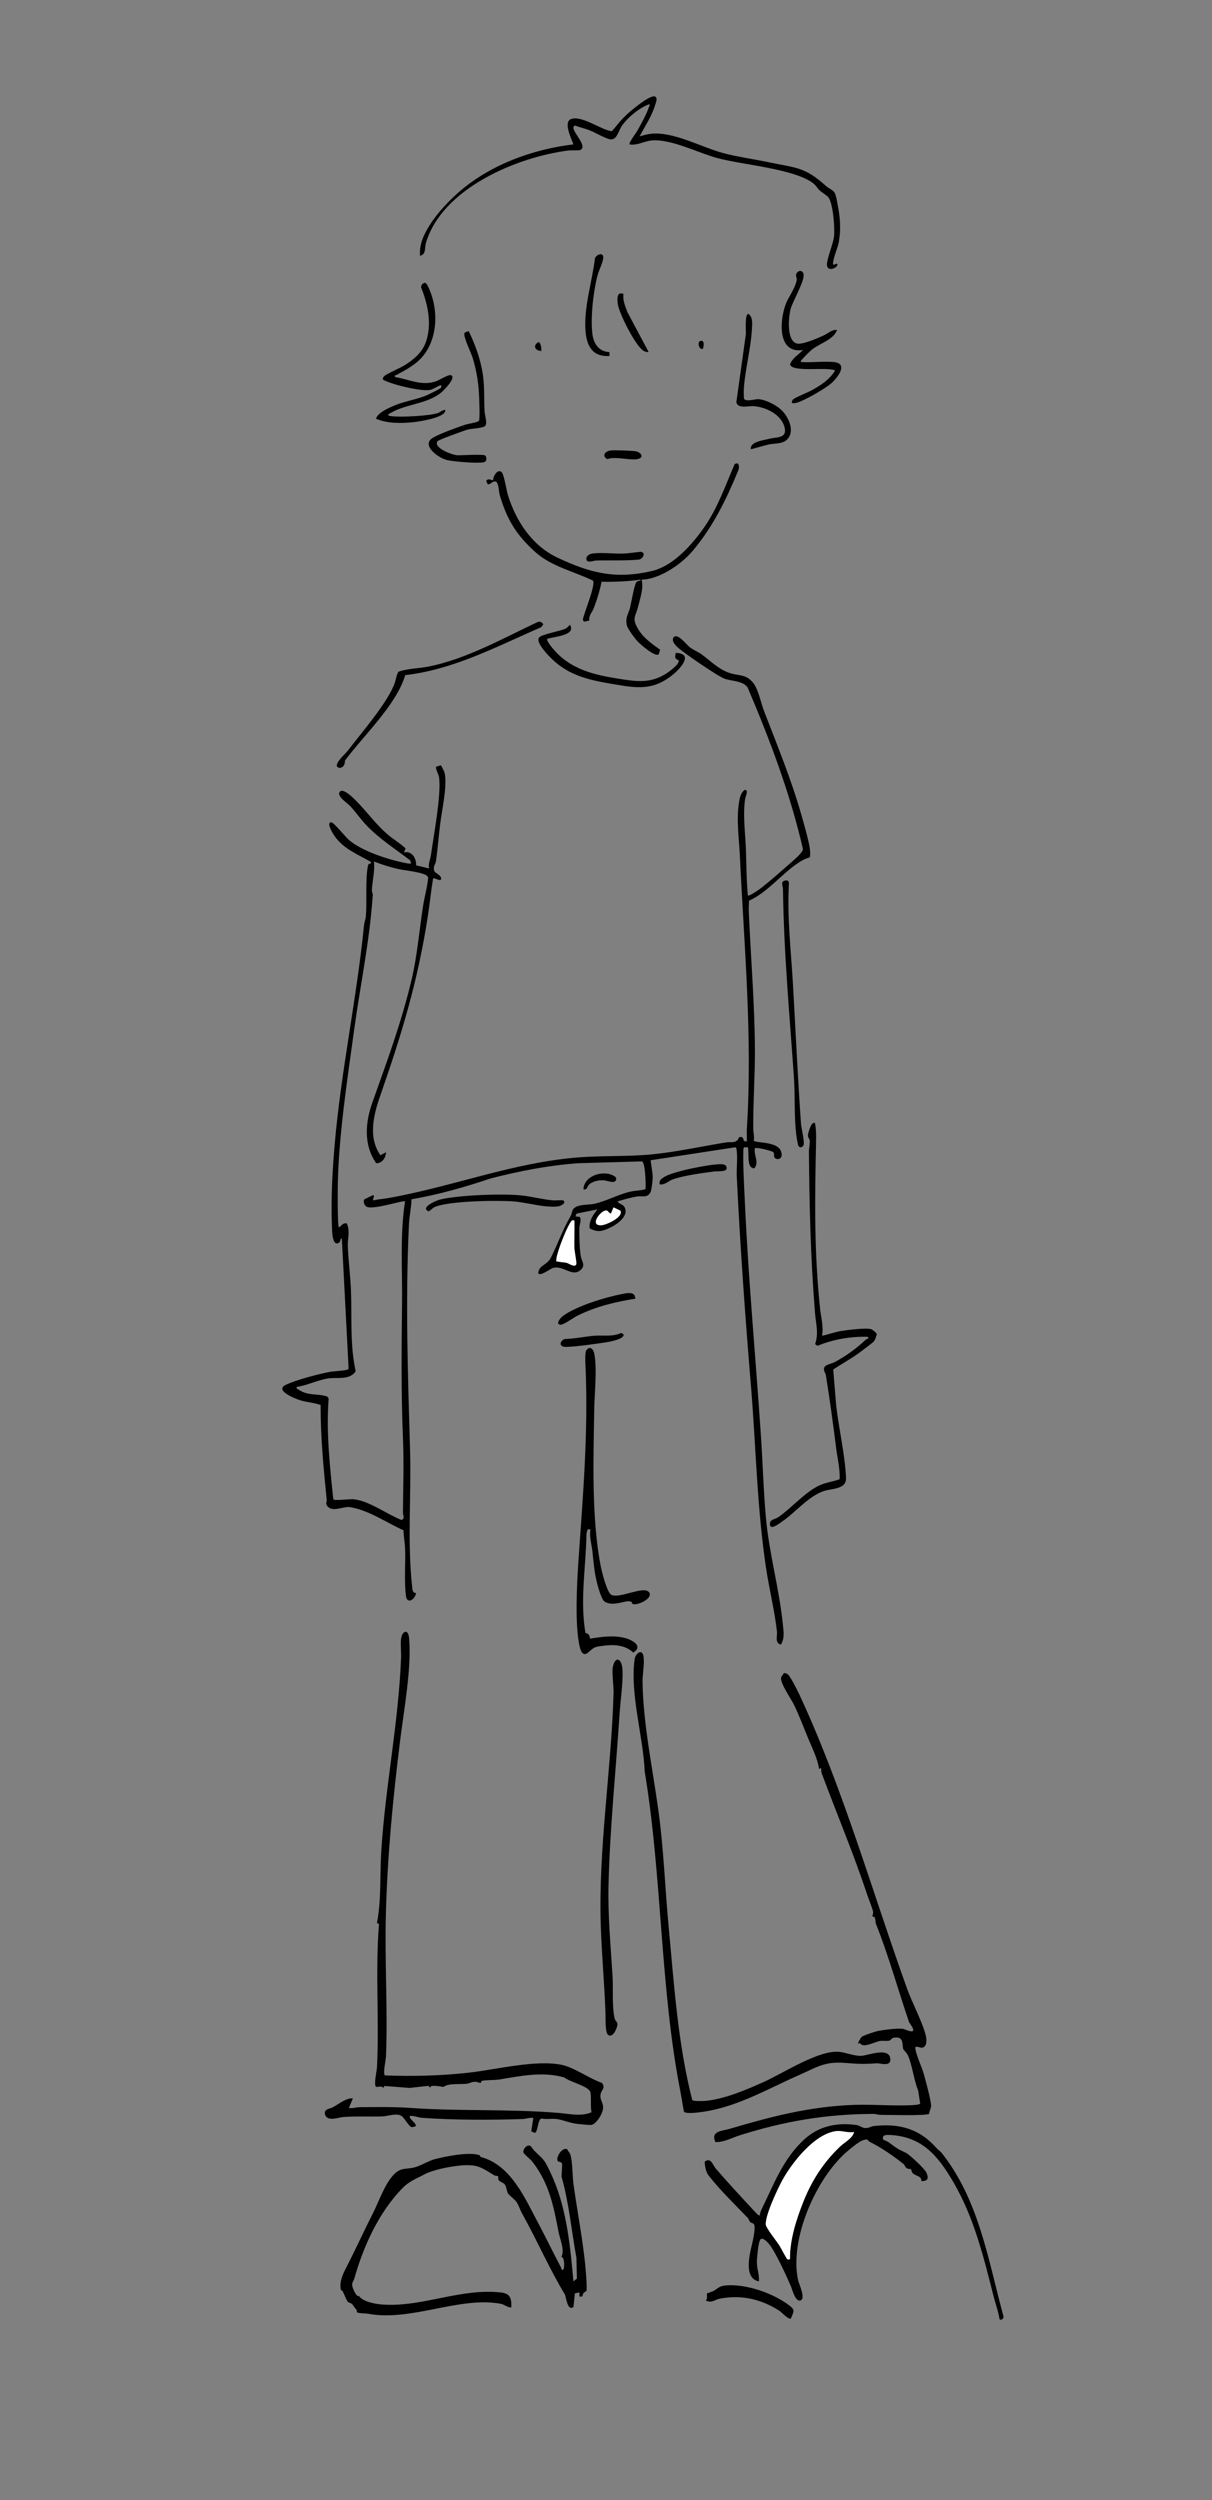 <?xml version="1.0" encoding="UTF-8"?>
<svg id="George" xmlns="http://www.w3.org/2000/svg" viewBox="0 0 1209 2493">
  <rect x="0" y="0" width="1209" height="2493" fill="#808080" stroke="none"/>
  <defs>
    <style>
      .cls-1 {
        fill: #fff;
      }
    </style>
  </defs>
  <path d="M598.58,2110.6c-1.67,2.89-5.48,8.14-9.13,8.37-2.31.14-10.97-.77-13.82-1.09-7.04-.81-14.16-3.99-20.21-4.79-5.04-.66-10.41.52-15.47-.56-3.83,1.68-3.2,13.6-6.56,14.35l-3.43-1.55,2.05-13.33c-3.62-.64-7.05.92-10.46,1.04-31.04,1.1-70.29,1.08-100.89-1.21-3.81-.29-7.66-2.26-11.64-1.83-2.85,2.78,13.06,10.81,1.48,11.1-2.06-.18-7.3-8.99-9.4-10.69-4.89-3.93-14.54-.09-19.61.06-12.91.37-26.08-.36-39.01.59-4.96.36-16.28,5.08-18.32-2.77-1.35-5.22,5.19-5.54,7.75-6.9,6.05-3.2,13.61-9.63,20.09-8.91l-3.98,9.51c3.51.75,7.34-.73,10.51-.75,17.05-.08,34.27-.44,50.99.75,49.14,3.49,99,.86,147.98,5.02,10.78.91,22.2,3.73,32.55-.67-1.22-5.87-.06-14.46-1.06-19.81-1.17-6.22-21.19-10.52-26.06-14.94-21.83-6.13-43.36-1.48-64.57,2-4.69.77-13.7.46-17.68,1.42-.77.18-.64,1.98-1.24,2.01-1.2.06-3.57-1.17-5.92-1.11-3.22.08-5.44,1.75-8.08,2.01-6.69.66-18.31-.66-22.99,3.09-3.13-.2-13.7-2.8-13.44.98l-1.54-2.05-18.9,2.1-25.13-1.96-.93,1.96c-1.98-2.5-6.5-.52-7.4-1.11-2.54-1.68.79-16.21.95-19.39,2.32-47.48-1.79-95.81,1.99-142.97l-2.03-1.02c4.51-23.19,2.8-47.89,4.31-71.74,4.07-64.34,17.21-128.03,19.73-192.35.23-5.76-.66-12.56-.03-18.95.77-7.78,7.12-11.16,8.03-1.06,2.69,29.59-5.21,72.12-8.93,102.17-7.24,58.47-12.6,113.88-14.21,172.88-1.28,46.92,1.97,95.08.13,142.04-.13,3.27-3.29,17.49-1.1,19.02,27.73,1.09,55.87.37,83.43-2.69,26.98-2.99,67.03-13.25,93.07-7.81,12.37,2.59,27.67,13.84,40.03,17.96,3.53,5.13.03,6.59-1.02,9.92-2.86,9.06,6.78,10.4-.87,23.65Z"/>
  <path d="M529.69,2140.31c3.22,5.53,10.07,9.85,13.53,14.94,2.87,4.23,6.85,13.14,8.95,18.07,13.32,31.32,16.85,68.05,19.83,101.67l3.47-2.87-.46-20.59c-5.02-27.5-7.46-55.2-14.86-81.01l.62-11.84c-.32-3.66-3.45-2.42-4.32-3.62-2.44-3.38,4.14-14.28,9.35-11.88.81,1.95,2.48,3.3,3.17,5.34,2.17,6.44,2.02,21.86,3.14,29.85,4.44,31.64,11.14,64.13,12.92,96.08.13,2.26.42,8.08-.02,9.83-.22.85-2.06,1.23-2.91,2.3-1.5,1.87.05,4.3-4.1,3.42v-4.02s-4.55.93-4.55.93l-1.39,13.65c-6.25,4.45-7.47-10.77-8.57-12.57-15.19-24.93-27.68-53.91-42.9-81.1-1.88-3.36-2.92-7.42-5.17-10.83s-7.66-6.85-8.86-9.14c-1.33-2.54-1.24-6.83-3.53-9.25-.67-.71-4.94-2.3-5.77-3.95-.6-1.2.05-3.03-.38-3.58-.37-.47-2.65-.27-3.63-.83-4.65-2.68-10.84-7.02-16.26-8.8-7.64-2.51-18.55-1.23-26.49.04-9.03,1.43-20.96,4.33-27.21,7.74-8.12,4.43-14.85,6.43-22.34,14.2-23.27,24.16-38.42,57.49-47.47,89.52-1.2,4.24-3.55,3.98-1.24,10.23.77,2.07,3.97,8.97,5.56,6.97,4.09,6.11,16.53,8.31,23.66,8.83,39.56,2.91,78.5-16.77,118.92-11.92,8.93,1.07,10.09,6.71,9.61,14.88-3.97.01-6.88-3.06-10.73-3.76-41.33-7.5-89.14,17.97-132,10-2.32-.43-9.76-.35-11.08-1.48-.38-.33-.09-1.84-.54-2.35-1.7-1.9-3.43-4.85-4.62-5.96-1.38-1.29-3.24-1.11-4.1-2.13-1.14-1.36-3.91-8.21-5.05-10.49-.38-.76-1.69-.85-1.84-1.54-1.75-7.78,2.02-15.66,5.44-22.3,9.13-17.71,17.45-36.07,26.63-54.15,5.74-11.31,10.93-27,19.35-36.88s13.73-5.92,23.73-9.2c6.14-2.02,12.88-6.19,18.56-7.68,10.66-2.79,34.52-7.56,44.48-4,.66.24.68,1.65,1.5,1.87,29.97,8.03,43.82,40.87,57.43,66.39,7.69,14.41,14.71,29.19,22.41,43.64.36.67.64,3.72,2.41,2.02,1.12-1.07,1.57-12.19-1.98-12.48,3.6-6.73-1.42-17.47-2.88-25.13-4.99-26.09-9.41-48.39-26.12-69.88-1.72-2.21-8.4-7.43-8.87-9.21-.79-3.04,3.99-9.04,7.56-5.98Z"/>
  <path d="M785.63,1669.41c2.34,1.31,9.91,16.4,11.55,19.91,43.51,93.15,72.97,197.39,107.8,294.2,4.78,13.28,16.19,34.96,18.73,47.26.74,3.58.89,9.97-3.45,11.08-2.35.6-7.6-2.7-7.23.59.77,6.75,6.54,18.71,8.67,26.35,1.57,5.6,7.43,27.12,7.08,31.43-.18,2.23-1.75,5.16-1.98,7.61-2.44,2.18-42.33,1.02-49.19,1.04-1.76,0-3.78-.92-6.08-.92-47.8.11-89.28,7.31-133.73,21.37-7.58,2.4-15.56,6.92-24.15,6.73-5.07-11.2,6.76-11.04,13.78-13.11,42.07-12.38,79.72-22.32,124.01-23.99,19.95-.75,41.42,1.48,61.09.09,1.89-.13,3.67-.42,5.4-1.17l-2.05-13.32c-4.36-10.52-5.61-24.12-10.21-35.04-.73-1.72-4.61-5.82-4.7-6.23-1.32-5.62.74-12.97-9.44-11.32-2.1.34-2.77,2.38-4.24,2.83-2.61.8-6.4-.09-9.54.46-5.9,1.03-16.98,7.61-19.94,1.95l-1.8.79c-.52-.69,2.61-6.03,3.6-6.89,1.62-1.4,12.77-5.11,15.34-5.67,5.63-1.24,20.06-3.08,25.47-2.35,2.35.32,10.03,4.51,10.59,1.39-.06-2.92-3.71-6.6-4.35-8.48-10.94-32.04-20.25-65.96-32.82-97.36-.79-1.97-.34-5.12-1.37-6.65-.53-.79-2.11-.82-2.33-1.11-.16-.2,1.28-2.83.68-5.12-1.12-4.28-4.79-13.33-6.52-18.53-13.05-39.38-30.02-79.53-44.7-119.13-.5-1.36-.25-3.59-.61-5.11l-1.98,1.01c-1.3-9.86-6.41-19.88-10.29-29.22-4.63-11.15-9.22-23.41-14.52-34.48-2.87-6-14.33-22.09-12.98-27.54.33-1.34,2.01-2.99,2.75-4.29.87-.49,2.77.42,3.67.93Z"/>
  <path d="M934.58,2142.42l4.44,4.05c37.54,47.09,46.59,106.66,61.92,163.18.95,2.3-2.73,4.88-3.95,2.71-1.13-7.56-3.88-14.75-5.75-22.1-10.05-39.43-19.34-78.33-40.05-113.95-15.32-26.35-31.18-45.83-63.66-47.36-3.46-.16-7.86-.3-6.59,4.51.08.29,4.03,1.71,5.4,2.7,8.01,5.83,8.21,6.37,17.35,10.65,3.68,1.72,18.89,16.11,20.39,19.61,2.6,6.07,1.51,8.62-5.04,8.55.45-5.42-5.88-4.95-8.59-7.94-1.25-1.38-1.27-3.49-1.66-3.82-.61-.51-2.82-.15-4.36-1.13-1.42-.91-1.93-3.16-3.01-4.04-9.2-7.47-23.12-17.11-33.66-22.1-2.8-1.33-1.03-3.91-7.73-1.42-3.44,1.28-11.28,7.74-14.53,10.48-31.13,26.33-58.52,87.87-49.28,129.26.64,2.87,7.84,18.07,2.24,19.72-5.2,1.54-8.16-11.02-9.55-14.22-4.03-9.32-15.9-35.71-22.4-42.8-1.82-1.98-6.42-6.8-8.34-3.29-1.71,3.13-3.01,16.68-3.17,20.82-.3,7.93,2.65,12.74,1.98,20.49-9.05-1.92-10.38-10.42-10.03-18.54.49-11.47,5.49-23.6,5.76-34.24.17-6.59-2.1-4.33-4.44-6.49-.97-.89-1.29-2.95-2.27-3.96-12.65-13.15-28.32-28.4-39.04-42.23-2.87-3.71-3.8-9.31-4.03-13.86,6.13-5.02,8.12,3.43,11.07,6.83,12.31,14.23,26.62,29.69,39.49,43.51.77.82,3.47,3.96,4.51,2.99.09-2.3,1.01-4.49,2-6.51,12.13-24.77,21.16-49.75,42.35-69.15,14.45-13.22,32.6-17.09,52.07-14.26,3.51.51,5.47,2.96,9.06,3.02,3.14.05,5.4-1.73,8.1-2.03,25.57-2.86,45.64,2.61,63.01,22.34ZM852,2126.01c-5.58,1.12-12.26-1.49-17.39-.96-21.61,2.24-44.32,31.11-54.13,48.92-4.74,8.61-17.48,35.74-16.56,44.55.33,3.16,10.87,16.55,13.5,20.55,1.33,2.02,7.31,13.71,8.08,13.95.5.16,2.58.35,2.52-.59-.13-19.23,6.24-38.96,13.24-56.67,8.41-21.29,20.14-39.46,36.73-55.27,4.75-4.53,12.19-7.88,14.01-14.48Z"/>
  <path d="M682.24,2105.75l-3.52-20.03c-20.39-104.18-18.06-213.27-35.62-319.32-1.46-34.82-14.85-77.34-10.04-111.83.85-6.09,7.91-11.29,8.96-2.09.89,7.89-1.18,16.79-1.06,25.06.71,47.51,12.9,98.45,18.04,145.97,3.51,32.47,4.95,65.42,8.01,97.98,5.43,57.78,9.16,116.13,23.47,172.53,1.18,1.59,11.34,1.16,13.95.89,18.8-1.94,40.74-11.27,57.94-19.06,19.4-8.78,54.86-32.02,75.04-29.75,6.7.75,13.72,3.92,21.09,3.97,6.55.05,27.8-9.17,29.54,2.48,1.35,9-10.12,4.65-13.56,4.92-14.23,1.09-19.08.53-32.98-.46-19.16-1.35-27.37,4.69-43.97,12-31.18,13.71-61.54,31.74-96.16,36.84-3.7.54-16.94,2.44-19.12-.1Z"/>
  <path d="M606.24,2028.76c-2.66-2.76-2.09-16.7-2.25-21.25-1.02-29.21-3.82-59.04-4.73-88.28-2.37-76.7,10.55-153.89,12.78-230.68.2-6.78-1.79-21.26-.72-26.27,2.56-11.91,9.23-8.18,9.67,3.25.53,13.72-2.09,30.13-2.99,43.98-3.64,56.53-9.66,113.3-10.97,170.03-.72,31.19,2.09,59.9,4,90.92.77,12.57-.74,31.08,2.21,42.79.44,1.74,2.61,2.88,2.66,5.22.07,3.59-5.01,15.11-9.67,10.28Z"/>
  <path d="M788.95,2311.96c-2.31,1.58-9.44-6.41-11.62-7.79-18.25-11.55-37.7-16.16-59.59-11.92-4.47.87-8.09,4.81-13.75,1.74,2.23-1.78.89-6.59,1.1-6.89s5.51-1.92,6.82-2.69c4.82-2.83,5.68-4.94,12.54-5.47,19.78-1.54,46.65,7.73,62.43,19.68,6.89,5.21,4.87,5.9,2.07,13.34Z"/>
  <g>
    <path d="M629.7,1597.32c-4.59-2.76-17.17,5.46-26.42-.1-3.36-2.02-6.69-14.72-7.83-19.17-2.74-10.71-3.34-20.72-4.55-31.45-.79-6.99-3.19-13.95-1.9-21.61l-2.91.07-1.08,4.42c-.48,33.08-6.62,65.93-1.03,98.81,3.9,1.44,3.74,1.75,4.58,5.75,11.52-1.84,23.08-3.56,34.62-.72,7.45,1.84,18.91,8.27,8.48,14.58-7.74-7.48-18.86-8.15-29.06-6.87-8.82,1.11-9.46,1-15.51,6.49-5.47,4.97-7.81-.83-9-6.12-4.77-21.34-2.61-62.38-1.07-84.91,4.5-65.87,9.99-128.62,7-195.02-.15-3.35-.69-12.84.92-15.06,3.42-4.75,6.97-1.15,7.85,3.3,3.03,15.43.21,39.54-.04,55.8-.75,48.64-2.87,107.65,6.41,155.83,1.06,5.48,6.24,27.04,10.88,29.12,8.47,3.81,32.68-9.69,37.55-2.53,4.02,5.93-11.37,13.1-16.12,11.66-1.17-.36-1.06-1.88-1.74-2.3Z"/>
    <g>
      <path d="M747.16,898.16c-.24,4.07-.33,8.25-.15,12.33,1.98,45.45,5.78,90.48,6.03,135.97.14,26.42-1.87,52.98-1.66,79.21.03,3.68,1.27,7.78.56,11.72.69,2.56,22.96.46,26.95,10.22,3.66,8.93-4.9,9.67-6.39,6.39-.76-1.68.06-4.11-1.12-5.1-1.73-1.45-17.14-5.15-18.38-3.9-1.32,7.25,4.64,13.83-.54,20.04-8.19-.03-4.86-15.41-6.48-21.03l-3.87.09c-.31.75-.56,1.55-.58,2.38-.48,15.9.71,34.92,1.44,51.06,3.5,77.69,10.77,155.35,16,233,1.84,27.27,2.63,56.03,5.05,82.95,3.19,35.5,13.51,71.64,16.98,107.02.73,7.46,1.8,12.72-2.01,19.49-6.37-1.66-3.38-8.31-3.99-13.49-2.43-20.79-7.58-41.53-10.74-62.26-9.18-60.2-10.14-121.88-15.2-182.71-5.75-69.16-10.74-138.69-14.09-208-.43-8.82,1.04-18.43-.23-27.26-.16-1.11-.06-1.67-1.33-2.24l-84.41,12.96c.61,5.27,2.1,12.34,2.1,17.49,0,2.27-1.21,12.36-2.06,14.03-3.29,6.49-7.8,3.71-13.42,4.59-6.7,1.05-13.15,3.01-19.62,4.89,1.53,2.84,5.15,2.57,6.88,5.6,5.04,8.83-7.39,17.36-14.2,20.58-7.7,3.64-12.56,5.1-20.53.66-.73-7.35,3.5-13.51,7.85-18.84l-20.82,4.16-1.18,2.82,4.06.45c2.5,1.69-.1,8.33-.13,11.05-.1,8.48.12,19.5,1.33,27.76.76,5.2,4.8,8.93.78,13.3-8.69,9.43-18.02-4.64-28.98-.99-1.75.58-13.24,9.04-14.12,4.8.78-8.05,8.51-7.32,12.61-15.32,7.21-14.07,11.15-26.81,19.64-41.35,1.02-1.75,1.72-5.65,2.22-6.43,3.61-5.66,14.73-4.57,20.66-5.7,11.64-2.21,24.52-9.55,36.73-12.27,5.31-1.18,10.02-1,15.07-2.43.53-4.12-.09-26.55-3.49-27.73l-63.92,1.83c-29.62,2.21-58.06,7.73-86.88,15.12-25.86,8.72-52.17,16.17-79.14,20.86-.06,8.13-2.1,16.56-2.48,24.52-3.64,76.1-1.13,150.11,1.09,225.99,1.31,44.89-2.85,90.81,2.08,135.92.35,3.19.25,6.09,3.89,6.14-.7,6.24-8.92,11.78-10.06,3.03-1.92-14.7-.24-33.03-.91-48.09-.25-5.51-1.48-11.75-1.53-17.47-17.53-7.84-33.81-19.62-52.97-23.03-7.08-1.21-17.68,5.47-22.98-1.03-2.34-2.87-.44-3.84-.68-6.3-3.07-31.42-6.23-62.82-6.01-94.49-6.37-2.47-13.38-2.72-19.88-4.63-4.3-1.26-26.61-9.72-15.19-15.41,9.91-4.93,31.73-10.58,42.95-12.84,5.41-1.09,13.46-1.03,18.59-2.41.66-.18,1.26-.6,1.39-1.3l-6.75-129.54c-1.93.09-.96,2.92-2.66,4.07-7.3,4.93-7.07-12.86-7.26-17.54-1.05-26.51.56-54.85,2.86-81.19,6.32-72.69,21.98-144.97,29.19-217.72.29-2.97,1.62-6.08,1.87-9.13,1.22-15.17-.72-35.81,2.01-50,.36-1.86,1.11-2.32,3-2.5v-1.47c-13-7.54-26.56-12.54-35.82-25.18-1.74-2.37-9.35-14.4-3.67-14.36,2.42.02,14.43,15.07,18.02,18.01,10.61,8.69,27.15,14.92,40.25,18.75,3.01.88,20,5.52,21.23,4.27l-.74-2.98c-14.24-10.94-30.4-21.23-43.23-34.51-5.88-6.08-10.83-13.31-16.52-19.52-3.37-3.67-13.89-9.94-10.61-14.39,3.71-5.03,17.14,9.75,19.61,12.39,9.22,9.91,17.15,20.49,27.47,29.53,6.05,5.3,12.85,9.06,18.55,14.46l-1.54,4.01c8.09-1.68,12.34,5.93,12.1,12.92l12.9,3.09c-.96-4.9,1.29-9.13,1.91-13.6,2.72-19.64,10.26-58.95,8.13-76.93-.45-3.8-3.29-6.9-3.1-10.89l4.93-1.5c1.76,3.56,3.69,6.23,4.14,10.41,1.5,14.01-3.15,34.01-4.92,48.18-1.5,12-2.45,24.6-4.13,36.78-.46,3.34-3.63,6.18-1.45,10.56.88,1.76,7.05,3.84,6.51,7.47-.47,3.1-6.71-1.62-7.99-.48-2.04,12.06-3.24,24.32-5.09,36.42-10.1,66.17-26.08,118.41-47.94,181.06-6.48,18.58-11.88,41.19.54,58.53l5.48-3c-.18,5.39-3.85,11.28-9.83,10.88-12.68-18.43-10.84-40.64-3.63-60.86,14.47-40.61,28.96-79.73,38.98-122.02,5.8-24.48,7.69-49.69,11.62-74.38,1.44-9.06,4.06-17.92,4.93-27.1.02-.91-.49-1.42-1.05-2.04-3.32-3.71-23.1-5.57-29.04-6.95-8.17-1.9-16.21-4.36-23.96-7.53,1,9.47-1.55,19.09-2.09,28.49-.1,1.73.99,3.53.89,5-3.05,45.91-12.46,89.72-18.67,135.13-6.73,49.13-15.17,103.64-16.18,152.83-.11,5.32-.44,41.96,1.06,43.54,2.74-1.68,4.06-4.98,7.95-3.96,3.4,7.64.67,14.85.95,22.46.53,14.53,2.55,29.36,3.13,43.96,1.08,26.97-1.14,54.36,4.72,80.93-6.21,9.26-18.32,5.68-27.88,7.24-10.3,1.68-20.53,6.83-30.88,8.38-.52,2.27.34,1.62,1.25,2.29,9.27,6.8,18.81,4.2,28.04,6.91,1.25.37,2.09,1.26,2.5,2.49-2.53,33.58,1.19,67.05,4.64,100.36,1.23,1.75,16.16-.41,20.05-.05,15.43,1.39,33.48,14.98,48.02,20.73,3.77-1.74,1.43-4.25,1.44-7.19.12-24.92,1.05-49.23,0-74-1.89-44.79-1.43-89.77-.93-134.99.38-33.85-2.16-68.09,2.97-101.55-1.74-1.42-30.91,8.44-37.98,5.47-2.39-1.01-4.16-5.18-2.57-7.52l8.06-3.94c3.38-1.02-.4,4.17,1,5,4.81-1.25,9.81-1.44,14.69-2.31,64.38-11.38,125-35.69,190.46-40.63,24.5-1.85,49.31-.6,73.82-3.09,24.23-2.46,49.03-8,73.13-11.87,4.05-.65,7.3.98,10.93-2.11.92-.79,1.15-2.76,2.13-3.04,5.57-1.55,2.04,5.34,7.31,4.03.18-4.14-.25-8.35.01-12.49,5.76-90.94-2.67-181.38-6.97-272.05-.83-17.41-3.68-36.28-.79-53.7.75-4.53,1.83-9.49,5.75-12.27l1.99,1.05c.18,3.19-1.48,6.01-1.87,9.08-2.02,16.18.2,31.76.87,47.89s.53,31.71,2.02,47.49c.94,1.02,9.79-4.95,11.24-6.03,10.46-7.8,24.59-20.57,34.77-29.45,2.43-2.13,8.94-7.99,8.94-10.86-12.74-55.44-32.93-108.76-55.12-160.99-4.64-6.93-15.75-6.23-23.11-8.89-6.82-2.47-40.88-25.85-46.75-31.25-2.43-2.24-6.49-6.65-4.07-9.93,3.66-4.95,12.92,7.18,15.63,9.37,4.18,3.4,8.67,4.86,12.4,7.6,8.76,6.41,16.35,14.39,26.85,18.15,10.03,3.6,17.29,1.02,24.63,10.37,5.18,6.6,7.55,19.7,10.82,28.18,13.15,34.09,27.28,68.47,37.28,103.72,2.46,8.67,6.99,24.39,8.25,32.75.31,2.04.8,7.92-.2,9.32-4.33,1.2-7.2,2.7-10.89,5.11-16.97,11.08-30.79,29.57-49.51,37.99ZM618.79,1207.19l-6.78-3.2-2.53,6.01c-1.64.38-2.67-2.48-4.18-2.87-5.28-1.38-18.61,15.68-5.05,14.63,4.76-.37,22.19-8.25,18.54-14.56ZM573,1217c-1.18.11-2.15-.54-3.07.63-3.91,4.99-11.04,23.26-12.95,29.86-.81,2.82-2.04,6.09-2.02,9.02.02,2.35.16,1.11,1.55,1.48,2.67.7,6.04.63,8.73,1.28,2.06.5,8.67,5.31,9.64,1.16.42-1.78-1.82-12.74-1.92-15.88-.32-9.15.32-18.4.04-27.55Z"/>
      <path d="M812.99,1120c1.19,6.05,1.19,12.35,1.05,18.54-1.24,57.73-2.02,108.32,3.96,165.95.95,9.17,3.7,18.4,2,27.5,6.32-1.21,12.41-3.64,18.79-4.7,6.19-1.03,25.12-3.44,30.26-1.85,1.33.41,5.48,3.87,5.6,5.03-.78,2.16-1.54,5.5-2.98,7.21-1.05,1.25-11.99,9.39-14.35,11.14-8.27,6.13-17.54,11.14-26.16,16.76l2.94,35.8c2.7,23.85,8.67,48.26,9.84,72.28.57,11.72-14.41,10.49-22.48,13.3-15.44,5.37-28.11,21.37-41.53,30.47-3.04,2.06-12.08,9.22-11.91,2.16.12-4.72,5.14-4.5,8.23-6.61,13.64-9.32,27.72-26.28,42.75-32.47,5.96-2.45,12.56-3.17,18.58-5.47.36-10.85-2.26-21.02-3.57-31.55-2.97-23.9-6.33-47.97-10.12-71.88-.39-2.49-2.3-4.23-1.92-7.05.52-3.86,6.86-4.38,10.07-6.02,10.81-5.54,22.7-14.17,31.49-22.56,1.01-.96,4.05-.89,1.97-2.98-17.22-.38-34.21,2.5-50.03,9.02l-2.37-1.67c3.74-11.03.79-20.1-.08-30.86-4.44-54.38-5.66-106.73-6.1-160.99-.03-3.34,1.1-7.85.85-11.17-.11-1.5-1.74-2.65-1.82-4.78-.09-2.47,3.39-15.04,7.05-12.55Z"/>
      <path d="M782.7,878.16c2.24-.65,4.1-.1,4.3,2.34-1.99,33.9,2.08,67.4,3.99,101.01,2.64,46.34,4.77,92.72,8.02,138.98.32,4.54,3.92,18.59,2.5,21.5-1.27,2.6-4.58,3.19-5.46-.54-4.49-19.02-2.66-46.66-4.07-66.93-4.38-63-10.12-124.51-10.94-188.05-.04-2.79-2.63-7.06,1.65-8.3Z"/>
      <path d="M404.24,673.24c-1.74,5.71-4.17,11.22-7.07,16.43-13.74,24.76-36.19,46.33-52.91,68.52-.51.67.71,7.06-5.95,7.66l-2.24-1.48c-1.31-4.53,8.22-12.32,10.93-15.88,13.63-17.9,38.18-46,46.18-65.82,1.74-4.31,2-8.8,4.21-12.79,9.61-3.45,19.98-3.18,29.86-5.14,37.92-7.54,74.05-28,108.73-44.31,2.55-1.14,4.62-.12,5.97,2.17l-2.03,2.81c-44,19.01-87.15,42.29-135.68,47.81Z"/>
      <path d="M545.99,637.01c-1.68,1.65,6.03,10.37,7.49,12.01,16.6,18.56,39.32,23.97,63.26,27.74,17.92,2.82,31.45,5.09,47.56-4.94,3.08-1.92,13.41-9.36,12.77-13.17-4.31-2.26-3.87-2.97-3.03-7.58,17.88.39,5.37,14.81-1.86,20.88-20.83,17.49-37.4,14.17-62.53,9.9-24.64-4.19-44.64-9.1-62.18-27.82-2.98-3.18-13.59-14.55-9.51-18.54,3.32-3.25,21.1-6.1,26.3-8.69,1.75-.87,2.84-2.47,4.22-3.76,6.74,10.66-15.81,11.69-22.51,13.99Z"/>
      <path d="M561.88,1197.1c3.37,2.13-2.12,5.54-5.36,5.92-13.04,1.56-30.67-3.92-44.01-4.97-16.37-1.29-65.72-.59-79.22,5.74-2.12.99-3.56,3.39-5.94,4.09-8.42-3.91,7.91-10.8,11.37-11.66,18.18-4.49,61.67-6.11,80.76-4.21,10.39,1.03,21.24,3.97,32.03,4.97,2.27.21,9.41-.5,10.37.11Z"/>
      <path d="M632.67,1291.32c.63.79.7,2.63,1.33,3.66-20.34,3.25-39.15,7.75-57.69,16.83-3.52,1.72-14.04,9.21-16.87,9.19-5.96-.05-.59-6.8,2.22-8.84,13.71-9.98,42.32-18.61,59.15-21.84,3.34-.64,9.4-2.12,11.86,1Z"/>
      <path d="M658,1180.99c-.63-3.97,1.42-5.27,4.31-7.18,8.68-5.75,45.4-12.84,56.17-12.89,2.84-.01,6.1.17,6.39,3.76.35,4.28-9.65,3.1-12.25,3.45-11.84,1.58-30.23,3.99-41.17,7.83-4.89,1.71-8.04,5.89-13.45,5.04Z"/>
      <path d="M619.72,1329.17l2.27,1.34c1.36,5.02-15.27,7.72-18.75,8.23-9.94,1.45-27.14,3.95-36.73,4.31-2.94.11-5.97.4-7.37-2.69.14-2.57,2.11-4.6,4.56-5.15,9.69-.26,19.19-2.33,28.8-3.2,9.12-.82,18.3,1.32,27.21-2.84Z"/>
      <path d="M613.75,1177.78c-1.73,2.18-8.86-.6-11.26-.77-4.89-.34-10.23.67-14.24,3.64-2.83,2.1-2.19,6.21-6.25,5.35.46-13.8,20.18-19.79,30.73-13.21,2.02,1.26,2.73,2.84,1.01,5Z"/>
      <path class="cls-1" d="M573,1217c.29,9.15-.35,18.39-.04,27.55.11,3.14,2.34,14.09,1.92,15.88-.97,4.15-7.58-.67-9.64-1.16-2.68-.65-6.06-.58-8.73-1.28-1.4-.37-1.53.88-1.55-1.48-.02-2.93,1.21-6.2,2.02-9.02,1.9-6.6,9.04-24.87,12.95-29.86.92-1.17,1.89-.52,3.07-.63Z"/>
      <path class="cls-1" d="M618.79,1207.19c3.65,6.32-13.78,14.2-18.54,14.56-13.57,1.05-.23-16.01,5.05-14.63,1.51.4,2.54,3.25,4.18,2.87l2.53-6.01,6.78,3.2Z"/>
    </g>
    <g>
      <path d="M638,135.99c3.88-1.1,7.6-2.2,11.67-2.61,22.24-2.25,49.37,13.15,71.31,19.15,14.23,3.89,30.96,6.1,45.75,9.25,27.25,5.8,35.77,4.28,57.26,23.74,2.48,2.24,6.72,3.78,8.48,6.52,1.56,2.43,2.6,9.46,3.24,12.76,2.37,12.2,3.28,24.14,1.04,36.45-1.11,6.12-5.49,15.54-5.77,21.24-.16,3.18,2.79.14,4.02.51,2.45,3.18-9.38,9.05-10.08,1.51-.53-5.78,6.21-20.9,7.07-29.03.86-8.14-.93-32.12-5.5-38.47-1.47-2.05-6.91-5.29-9.14-7.36-1.88-1.75-3.35-4.67-5.85-6.65-18.53-14.64-71.09-18.67-95.71-25.29-19.15-5.15-46.06-19.17-65.28-17.69-7.79.6-14.81,5.35-22.51,3.97-1.02-1.54,6.51-11.38,7.8-13.69,3.86-6.87,9-16.15,11.51-23.49.28-.82,1.47-2.43.17-2.83-9.83,3.63-20.81,12.62-26.89,21.11-3.81,5.32-5.25,15.76-12.85,13.67-5.78-1.59-14.94-7.22-21.48-9.53-4.21-1.48-8.64-2.45-12.8-4.09-.97.64-1.44,1.04-1.45,2.3-.02,5.28,14.23,18.44,6.96,22.1-1.26.64-9.83.27-12.35.59-51.41,6.64-125.69,37.86-141.78,92.21-1.32,4.46.32,11.62-5.84,12.65-.89-11.89,4.01-21.63,10.17-31.32,7.45-11.71,19.22-24.15,29.81-33.19,31.27-26.7,72.56-41.6,113.01-46.49-1.96-5.65-10.65-22.75-1.96-25.41,10.98-3.36,29.11,10.78,40.25,12.29,3.77-4.02,6.82-8.47,10.66-12.44.98-1.02,4.12-4.09,5.02-4.92,4.09-3.78,22.45-19.14,27.38-17.31,3.16,1.46.88,6.11.1,8.75-3.14,10.65-10.25,21.28-15.45,31.04Z"/>
      <path d="M691.59,548.59c-10.34,12.32-26.15,23.58-41.58,27.91-3.17.89-6.7,1.46-10.01,1.5,2.24,8.03-1.3,18.16-3.29,26.21-2.82,11.44-6.99,12.04.48,24.09,5.19,8.37,13.55,13.93,21.32,19.64l-1.47,4.62c-3.86,2.73-18.2-9.95-21.07-13.04s-9.97-12.51-10.75-16.25c-1.62-7.84,1.9-11.4,3.48-18.07,1.15-4.86,3.93-22.1,6.2-24.8,1.42-1.69,4.02-.53,4.09-2.39-12.93,1.81-25.81,2.34-38.9,2.09-1.84,8.97-4.57,18.06-7.91,26.59-1.58,4.04-5.04,6.95-4.34,12.16l-5.3,1.12-1.16-2.04c1.1-6.56,12.98-34.44,10.16-38.95-18.91-9.15-41.78-14.19-57.56-28.48-18.86-17.06-28.05-31.96-35.36-56.42-.93-3.12-1.17-11.06-3.11-13.12-2.99-3.17-6.18,2.74-8.98,2.02l-1.53-3.48c1.92-2.82,4.47-.87,6.98-.51-.6-3.18,4.38-12.33,8.53-8.03,2.35,2.44,4.77,18.36,6.17,22.82,8.21,26.09,24.02,50.36,49.61,62.39,32.64,15.35,57.55,21.58,93.71,13.32,21.61-4.93,40.62-26.61,52.82-44.18,13.16-18.96,21-41.63,30.09-62.73l2.57-.59c2.14.91,1.81,5.08,1.01,7-11.83,28.68-24.96,55.79-44.92,79.58Z"/>
      <path d="M418.65,358.65c-6.27,6.19-15.48,11.15-23.22,15.26-1,.53-1.91-.55-1.43,2.08,14.03,2.19,26.43,9.22,40.78,4.28,2.99-1.03,12.43-6.75,14.65-6.22,6.99,1.67-7.07,15.56-9.41,17.45-15.2,12.26-37.11,11.09-53.01,21.98.93,1.41,2.02,1.33,3.47,1.53,9.18,1.26,38.3-.25,46.79-3.25.37-.13,8.57-5.83,6.72-1.28-2.54,6.26-25.18,9.84-31.5,10.5-11.93,1.26-26.46,1.47-37.48-3.48,1.94-5.82,11.21-9.95,16.63-12.37,11.01-4.89,21.94-6.24,32.63-10.37,2.21-.85,15.42-7.19,15.77-8.29.14-.44.29-2.5-.53-2.47-2.79,1.18-7.57,4.22-10.23,4.77-7.57,1.57-26.31-2.94-34.31-5.25-1.99-.58-12.54-3.9-12.92-5.16s.23-1.98.88-2.93c1.39-2.05,16.98-8.85,20.76-11.24,8.72-5.49,17.04-12.28,20.79-22.21,6.75-17.84,2.48-38.44-4.5-55.58l.93-2.98,2.6-1.48c2.19,0,3.87,4.53,4.68,6.36,9.78,22.27,8.41,52.62-9.54,70.34Z"/>
      <path d="M831.5,361c14.63,1.38,4.92,14.21-.98,20.05s-27.96,18.38-35.49,20.48c-1.69.47-3.28.65-5.02.47-.24-1.49.1-2.36.93-3.56,1.08-1.55,14.74-7.11,18.08-8.92,9.22-4.97,18.53-10.86,23.97-20.03-6.66-4.08-43.26,2.3-44.86-6.13,2.05-6.23,8.61-9.75,12.87-14.36-25.6,4.01-23.27-28.86-17.48-44.99,2.84-7.91,10.46-17.41,11.29-25.51.14-1.33-1.13-2.91-.67-4.78.73-2.94,4.92-5.56,7.12-1.41,3.02,5.7-10.96,28.47-12.83,36.62s-3.88,30.94,6.52,33.64c5.36,1.39,20.69-5.37,26.25-7.86,4.72-2.12,8.6-6.27,13.79-5.7-3.6,9.8-16.94,13.2-24.99,19.53-1.78,1.4-8.22,7.75-9.52,9.46-.77,1.01-1.93,1.26-1.49,3.01,10.49.72,22.17-.97,32.5,0Z"/>
      <path d="M483.5,454c1.96.61,2.89,6.26-1,7-6.4,1.22-29.97-.63-36.73-2.28-8.71-2.12-26.27-14.95-13.82-22.27,7.19-4.23,23.7-10.09,32.07-12.93,2.88-.98,13.24-2.34,13.85-4.15.87-2.57.27-16.95.18-20.92-.35-14.32-2.43-28.56-6.76-42.24-1.37-4.31-9.78-21.58-7.86-24.26.67-.93,3.01-1.14,4.11-1.8,6.61,13.77,11.98,28.45,14.17,43.64,1.76,12.18.99,24.31,1.67,36.54.21,3.81,2.91,11.53.72,14.28-1.86,2.33-13.25,2.7-17.3,3.69-3.45.84-29.42,10.32-30.36,11.65-4.72,6.71,15.4,14.05,20.06,14.05,5.33,0,23.54-1.07,27,0Z"/>
      <path d="M784.7,438.7c-4.58,4.15-12.66,3.34-17.95,4.56-6,1.39-11.8,3.27-17.75,4.74-1.16-7.61,12.94-9.01,18.94-10.55,6.79-1.74,17.09-.18,14.82-10.72-2.87-13.34-18.83-20.93-31.32-21.76-4.25-.28-15.5,2.94-16.92-3.83l9.46-67.65c.31-3-1.24-20.46,2.51-20.47,4.84,3.08,3.83,10.2,3.54,15.52-1.01,18.97-6.78,39.97-8.03,58.97-.21,3.25-.06,6.6.13,9.85,1.23,3.76,11.17.54,14.22.69,6.95.34,16.9,5.35,22.16,9.93,7.77,6.75,15.44,22.32,6.18,30.72Z"/>
      <path d="M607.94,351.06l.06,3.93c-17.25,1.12-22.91-10.35-23.99-25.5-1.68-23.43,6.74-48.82,9.48-71.99.96-2.81,6.56-5.96,8.04-2.47s-4.08,14.47-5.24,18.76c-4.37,16.09-7.49,43.35-5.3,59.72,1.26,9.41,6.74,17.35,16.95,17.55Z"/>
      <path d="M621.91,293.1c-.82,6.95,1.8,12.15,4.08,18.41l21.01,39.48c-1.83.32-2.99-.18-4.57-.92-7.94-3.72-25-37.82-26.16-46.83-.62-4.78-1.28-12.92,5.64-10.14Z"/>
      <path d="M639.74,550.19l2.2,1.4c.81,2.72-1.71,5.87-4.47,6.38-14.33,1.39-28.66.54-43.02.98-2.8.09-9.14,3.06-9.53-1.48-.26-3.11,2.93-4.98,5.63-5.42,8.43-1.38,21.79.26,30.98-.02,5.55-.17,12.52-1.36,18.2-1.85Z"/>
      <path d="M608.74,449.24c3.27-.59,22.43.21,25.71.81,3.65.67,8.41,4.87,3.3,7.2-6.44,2.93-23.8-2.8-32.03.61-5.42-3.43-2.44-7.64,3.01-8.62Z"/>
      <path d="M539.99,350c-6.71-.25-8.79-6-2.49-8.97,2.35,2.28,2.59,5.9,2.49,8.97Z"/>
      <path d="M700.99,348c-4.17.58-5.46-7.05-2.48-7.99,4.52-1.42,3.73,5.44,2.48,7.99Z"/>
    </g>
  </g>
  <path class="cls-1" d="M852,2126.01c-1.83,6.6-9.27,9.95-14.01,14.48-16.59,15.81-28.32,33.98-36.73,55.27-7,17.72-13.37,37.45-13.24,56.67.06.94-2.01.75-2.52.59-.77-.24-6.75-11.93-8.08-13.95-2.63-3.99-13.17-17.39-13.5-20.55-.92-8.81,11.82-35.95,16.56-44.55,9.81-17.81,32.52-46.68,54.13-48.92,5.14-.53,11.81,2.07,17.39.96Z"/>
</svg>